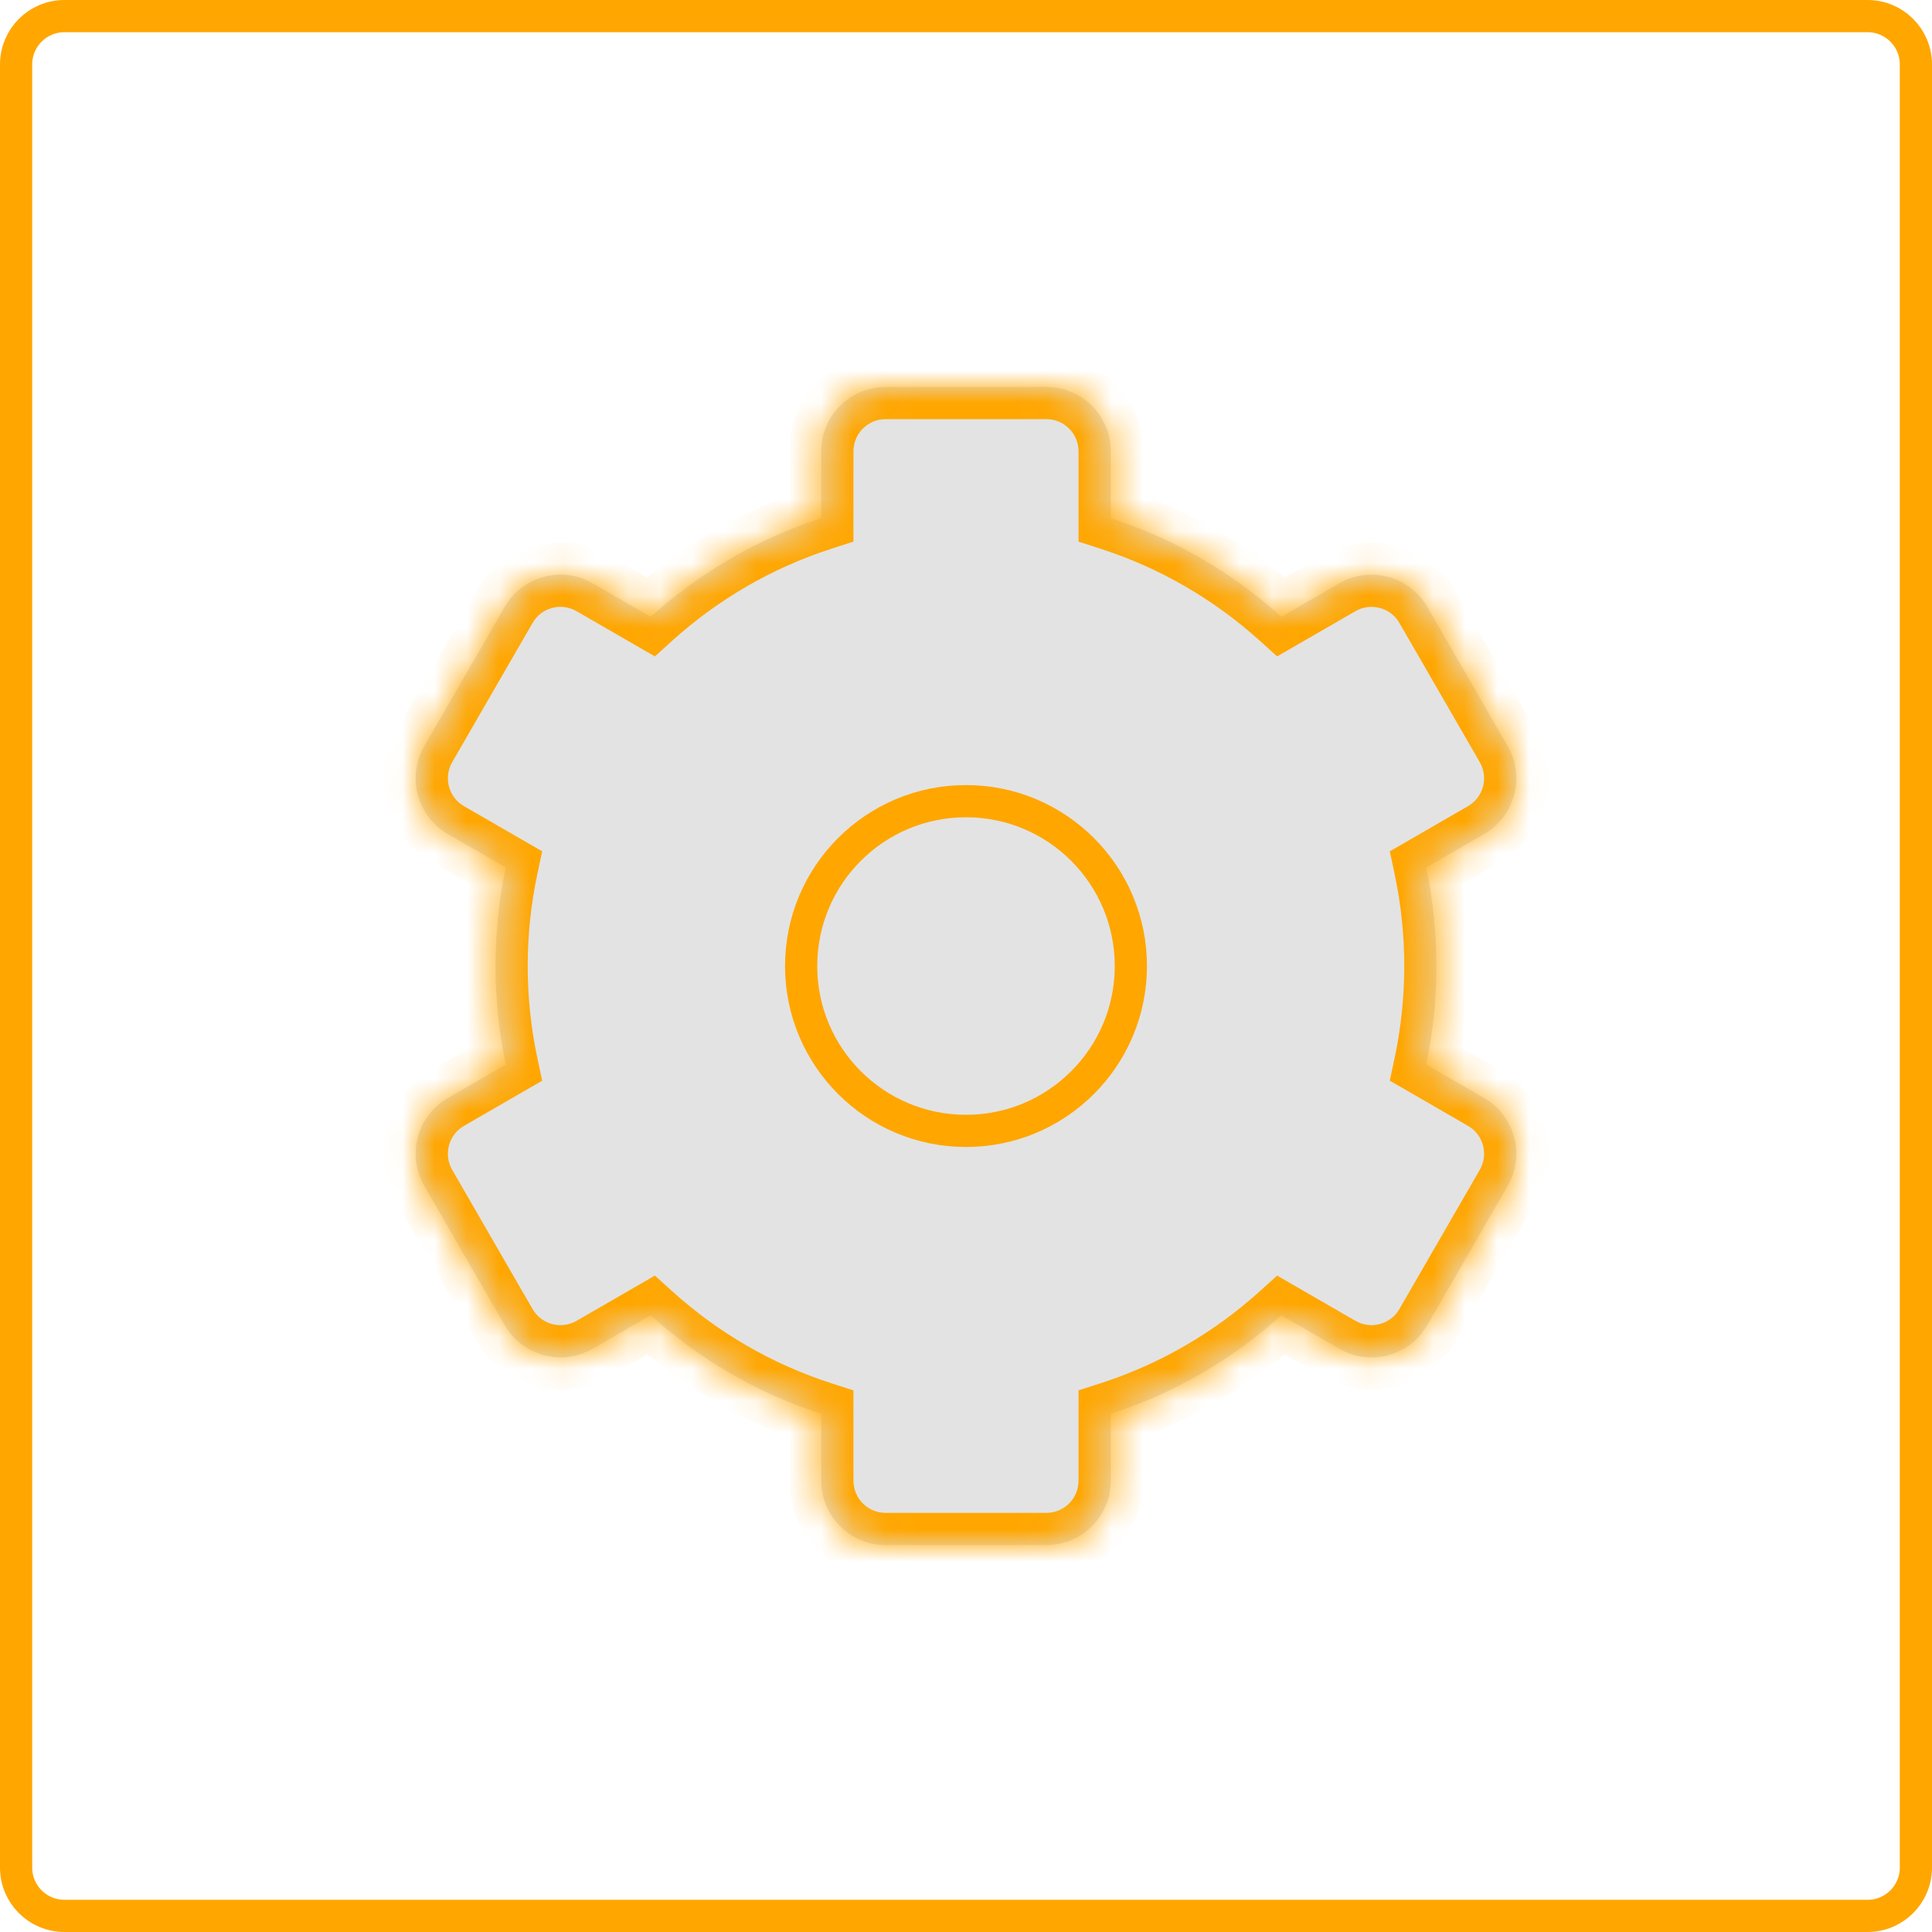 <?xml version="1.0" encoding="UTF-8"?> <svg xmlns="http://www.w3.org/2000/svg" width="60" height="60" viewBox="0 0 60 60" fill="none"><g clip-path="url(#clip0_84_76)"><path d="M58 0.5H2C1.172 0.5 0.5 1.172 0.5 2V58C0.5 58.828 1.172 59.5 2 59.5H58C58.828 59.5 59.5 58.828 59.5 58V2C59.5 1.172 58.828 0.5 58 0.5Z" stroke="#FFA600"></path><path fill-rule="evenodd" clip-rule="evenodd" d="M27.504 12.017C26.399 12.017 25.504 12.912 25.504 14.017V16.093C23.519 16.735 21.72 17.789 20.207 19.155L18.405 18.115C17.449 17.562 16.226 17.89 15.673 18.847L13.178 23.17C12.625 24.126 12.953 25.349 13.909 25.902L15.709 26.941C15.499 27.927 15.388 28.951 15.388 30C15.388 31.05 15.499 32.073 15.709 33.06L13.91 34.099C12.953 34.651 12.625 35.874 13.178 36.831L15.673 41.154C16.226 42.11 17.449 42.438 18.405 41.886L20.208 40.845C21.72 42.212 23.519 43.266 25.504 43.907V45.984C25.504 47.088 26.399 47.984 27.504 47.984H32.496C33.6 47.984 34.496 47.088 34.496 45.984V43.907C36.481 43.266 38.28 42.211 39.792 40.845L41.594 41.885C42.55 42.438 43.774 42.11 44.326 41.153L46.822 36.83C47.374 35.874 47.046 34.65 46.09 34.098L44.291 33.059C44.501 32.073 44.611 31.049 44.611 30C44.611 28.951 44.501 27.928 44.291 26.941L46.09 25.902C47.046 25.35 47.374 24.127 46.822 23.17L44.326 18.847C43.774 17.891 42.55 17.563 41.594 18.115L39.792 19.155C38.28 17.789 36.481 16.735 34.496 16.093V14.017C34.496 12.912 33.6 12.017 32.496 12.017H27.504Z" fill="#E3E3E3"></path><mask id="mask0_84_76" style="mask-type:luminance" maskUnits="userSpaceOnUse" x="12" y="12" width="36" height="36"><path fill-rule="evenodd" clip-rule="evenodd" d="M27.504 12.017C26.399 12.017 25.504 12.912 25.504 14.017V16.093C23.519 16.735 21.72 17.789 20.207 19.155L18.405 18.115C17.449 17.562 16.226 17.89 15.673 18.847L13.178 23.17C12.625 24.126 12.953 25.349 13.909 25.902L15.709 26.941C15.499 27.927 15.388 28.951 15.388 30C15.388 31.05 15.499 32.073 15.709 33.06L13.91 34.099C12.953 34.651 12.625 35.874 13.178 36.831L15.673 41.154C16.226 42.11 17.449 42.438 18.405 41.886L20.208 40.845C21.72 42.212 23.519 43.266 25.504 43.907V45.984C25.504 47.088 26.399 47.984 27.504 47.984H32.496C33.6 47.984 34.496 47.088 34.496 45.984V43.907C36.481 43.266 38.28 42.211 39.792 40.845L41.594 41.885C42.55 42.438 43.774 42.11 44.326 41.153L46.822 36.83C47.374 35.874 47.046 34.65 46.09 34.098L44.291 33.059C44.501 32.073 44.611 31.049 44.611 30C44.611 28.951 44.501 27.928 44.291 26.941L46.09 25.902C47.046 25.35 47.374 24.127 46.822 23.17L44.326 18.847C43.774 17.891 42.55 17.563 41.594 18.115L39.792 19.155C38.28 17.789 36.481 16.735 34.496 16.093V14.017C34.496 12.912 33.6 12.017 32.496 12.017H27.504Z" fill="white"></path></mask><g mask="url(#mask0_84_76)"><path d="M25.504 16.093L25.811 17.045L26.504 16.821V16.093H25.504ZM20.207 19.155L19.707 20.021L20.338 20.385L20.878 19.897L20.207 19.155ZM15.709 26.941L16.687 27.149L16.838 26.438L16.209 26.075L15.709 26.941ZM15.709 33.06L16.209 33.926L16.838 33.562L16.687 32.852L15.709 33.06ZM20.207 40.845L20.878 40.103L20.338 39.615L19.707 39.979L20.207 40.845ZM25.504 43.907H26.504V43.179L25.811 42.956L25.504 43.907ZM34.495 43.907L34.188 42.956L33.495 43.179V43.907H34.495ZM39.792 40.845L40.292 39.979L39.662 39.615L39.122 40.103L39.792 40.845ZM44.291 33.059L43.312 32.851L43.161 33.562L43.791 33.925L44.291 33.059ZM44.291 26.941L43.791 26.075L43.161 26.438L43.312 27.149L44.291 26.941ZM39.792 19.155L39.122 19.897L39.662 20.385L40.292 20.021L39.792 19.155ZM34.495 16.093H33.495V16.821L34.188 17.045L34.495 16.093ZM26.504 14.017C26.504 13.464 26.951 13.017 27.504 13.017V11.017C25.847 11.017 24.504 12.36 24.504 14.017H26.504ZM26.504 16.093V14.017H24.504V16.093H26.504ZM20.878 19.897C22.287 18.624 23.963 17.642 25.811 17.045L25.196 15.142C23.074 15.827 21.152 16.954 19.537 18.413L20.878 19.897ZM17.905 18.981L19.707 20.021L20.707 18.289L18.905 17.248L17.905 18.981ZM16.539 19.347C16.815 18.868 17.427 18.704 17.905 18.981L18.905 17.248C17.47 16.42 15.636 16.912 14.807 18.347L16.539 19.347ZM14.043 23.67L16.539 19.347L14.807 18.347L12.311 22.67L14.043 23.67ZM14.409 25.036C13.931 24.759 13.767 24.148 14.043 23.67L12.311 22.67C11.483 24.105 11.975 25.939 13.409 26.768L14.409 25.036ZM16.209 26.075L14.409 25.036L13.409 26.768L15.209 27.807L16.209 26.075ZM16.388 30C16.388 29.021 16.491 28.067 16.687 27.149L14.731 26.732C14.506 27.787 14.388 28.88 14.388 30H16.388ZM16.687 32.852C16.491 31.933 16.388 30.979 16.388 30H14.388C14.388 31.12 14.506 32.213 14.731 33.268L16.687 32.852ZM14.409 34.965L16.209 33.926L15.209 32.194L13.409 33.233L14.409 34.965ZM14.043 36.331C13.767 35.852 13.931 35.241 14.409 34.965L13.409 33.233C11.975 34.061 11.483 35.896 12.311 37.331L14.043 36.331ZM16.539 40.654L14.043 36.331L12.311 37.331L14.807 41.654L16.539 40.654ZM17.905 41.02C17.427 41.296 16.816 41.132 16.539 40.654L14.807 41.654C15.636 43.089 17.471 43.58 18.905 42.752L17.905 41.02ZM19.707 39.979L17.905 41.02L18.905 42.752L20.707 41.711L19.707 39.979ZM25.811 42.956C23.963 42.359 22.287 41.377 20.878 40.103L19.537 41.587C21.152 43.046 23.074 44.173 25.196 44.859L25.811 42.956ZM26.504 45.984V43.907H24.504V45.984H26.504ZM27.504 46.984C26.951 46.984 26.504 46.536 26.504 45.984H24.504C24.504 47.641 25.847 48.984 27.504 48.984V46.984ZM32.495 46.984H27.504V48.984H32.495V46.984ZM33.495 45.984C33.495 46.536 33.048 46.984 32.495 46.984V48.984C34.152 48.984 35.495 47.641 35.495 45.984H33.495ZM33.495 43.907V45.984H35.495V43.907H33.495ZM39.122 40.103C37.712 41.377 36.036 42.358 34.188 42.956L34.803 44.859C36.925 44.173 38.847 43.046 40.462 41.587L39.122 40.103ZM42.094 41.019L40.292 39.979L39.292 41.711L41.094 42.751L42.094 41.019ZM43.46 40.653C43.184 41.132 42.572 41.295 42.094 41.019L41.094 42.751C42.529 43.58 44.363 43.088 45.192 41.653L43.46 40.653ZM45.956 36.33L43.46 40.653L45.192 41.653L47.688 37.33L45.956 36.33ZM45.59 34.964C46.068 35.24 46.232 35.852 45.956 36.33L47.688 37.33C48.516 35.895 48.025 34.06 46.59 33.232L45.59 34.964ZM43.791 33.925L45.59 34.964L46.59 33.232L44.791 32.193L43.791 33.925ZM43.611 30C43.611 30.979 43.508 31.933 43.312 32.851L45.269 33.268C45.493 32.213 45.611 31.12 45.611 30H43.611ZM43.312 27.149C43.508 28.068 43.611 29.021 43.611 30H45.611C45.611 28.881 45.493 27.787 45.269 26.733L43.312 27.149ZM45.59 25.036L43.791 26.075L44.791 27.807L46.59 26.768L45.59 25.036ZM45.956 23.67C46.232 24.148 46.068 24.76 45.59 25.036L46.59 26.768C48.025 25.94 48.516 24.105 47.688 22.67L45.956 23.67ZM43.46 19.347L45.956 23.67L47.688 22.67L45.192 18.347L43.46 19.347ZM42.094 18.981C42.572 18.705 43.184 18.869 43.46 19.347L45.192 18.347C44.364 16.912 42.529 16.421 41.094 17.249L42.094 18.981ZM40.292 20.021L42.094 18.981L41.094 17.249L39.292 18.289L40.292 20.021ZM34.188 17.045C36.036 17.642 37.712 18.624 39.122 19.897L40.462 18.413C38.848 16.954 36.925 15.827 34.803 15.142L34.188 17.045ZM33.495 14.017V16.093H35.495V14.017H33.495ZM32.495 13.017C33.048 13.017 33.495 13.464 33.495 14.017H35.495C35.495 12.36 34.152 11.017 32.495 11.017V13.017ZM27.504 13.017H32.495V11.017H27.504V13.017Z" fill="#FFA600"></path></g><path d="M30 35.121C32.827 35.121 35.12 32.828 35.12 30.001C35.12 27.173 32.827 24.881 30 24.881C27.172 24.881 24.88 27.173 24.88 30.001C24.88 32.828 27.172 35.121 30 35.121Z" fill="#E3E3E3" stroke="#FFA600"></path></g><defs><clipPath id="clip0_84_76"><rect width="60" height="60" fill="white"></rect></clipPath></defs></svg> 